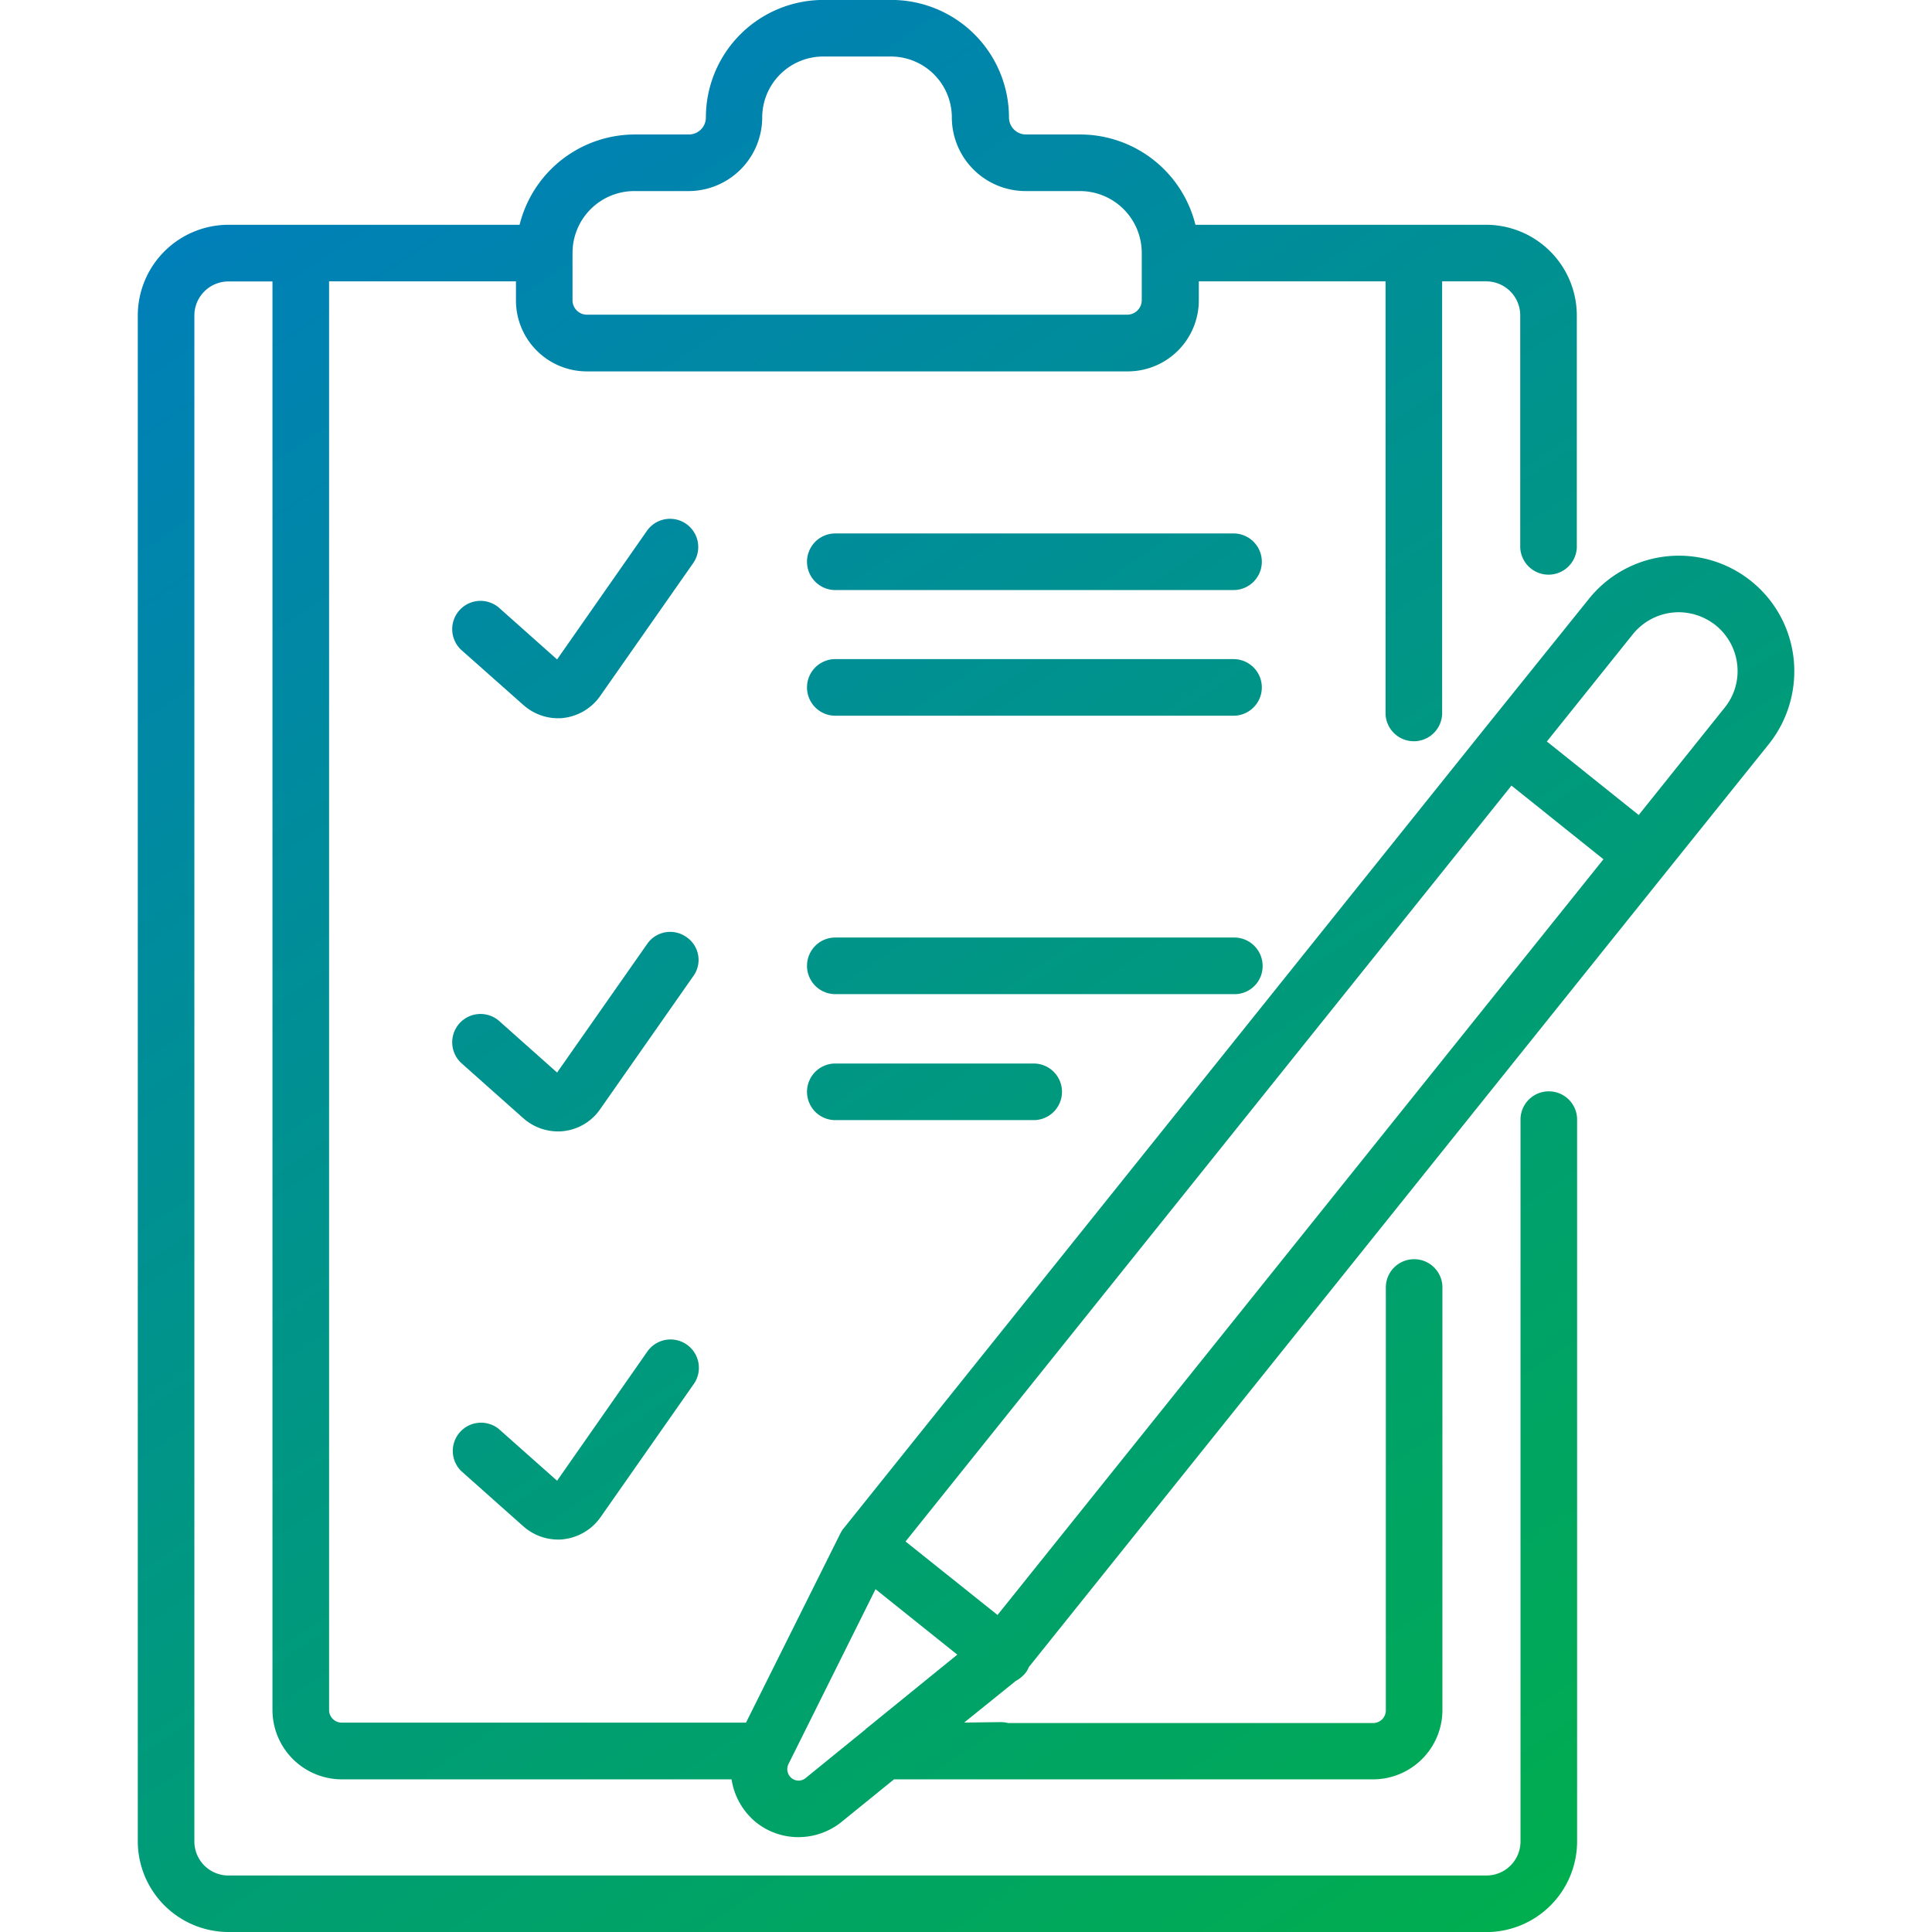 <?xml version="1.0" encoding="UTF-8"?>
<svg xmlns="http://www.w3.org/2000/svg" xmlns:xlink="http://www.w3.org/1999/xlink" width="69" height="69" viewBox="0 0 69 69">
  <defs>
    <linearGradient id="linear-gradient" x1="0.635" y1="0.906" x2="0.067" y2="0.251" gradientUnits="objectBoundingBox">
      <stop offset="0" stop-color="#00b341"></stop>
      <stop offset="1" stop-color="#007ac5"></stop>
    </linearGradient>
    <clipPath id="clip-path">
      <rect id="Rectangle_23015" data-name="Rectangle 23015" width="69" height="69" transform="translate(320 810)" fill="url(#linear-gradient)"></rect>
    </clipPath>
  </defs>
  <g id="Mask_Group_89395" data-name="Mask Group 89395" transform="translate(-320 -810)" clip-path="url(#clip-path)">
    <path id="Union_43" data-name="Union 43" d="M3446.237,21709a3.244,3.244,0,0,1-3.236-3.236v-54.5a3.244,3.244,0,0,1,3.236-3.236h10.4a4.246,4.246,0,0,1,4.114-3.225h1.939a.608.608,0,0,0,.6-.605,4.2,4.2,0,0,1,4.2-4.2h2.425a4.2,4.2,0,0,1,4.2,4.2.608.608,0,0,0,.6.605h1.945a4.246,4.246,0,0,1,4.114,3.225h10.39a3.243,3.243,0,0,1,3.231,3.236v8.217a1.011,1.011,0,1,1-2.021,0v-8.217a1.215,1.215,0,0,0-1.209-1.215h-1.58v15.445a1.011,1.011,0,0,1-2.021,0v-15.445h-6.669v.676a2.538,2.538,0,0,1-2.539,2.539H3459.04a2.534,2.534,0,0,1-2.533-2.539v-.676h-6.674v51.023a.452.452,0,0,0,.458.451h14.432l3.356-6.729a1.629,1.629,0,0,1,.109-.186l.033-.037,22.9-28.576,3.7-4.6a4.121,4.121,0,0,1,7.317,2.129,4.177,4.177,0,0,1-.877,3.041l-3.7,4.609-22.741,28.369a.717.717,0,0,1-.131.223,1.156,1.156,0,0,1-.332.268l-1.842,1.486,1.313-.016a1.184,1.184,0,0,1,.256.033h13.038a.452.452,0,0,0,.452-.453v-15.07a1.011,1.011,0,1,1,2.021,0v15.061a2.478,2.478,0,0,1-2.473,2.473h-17.113l-1.88,1.525a2.451,2.451,0,0,1-1.525.539,2.414,2.414,0,0,1-1.52-.527,2.468,2.468,0,0,1-.877-1.537H3450.29a2.48,2.48,0,0,1-2.479-2.473v-51.023h-1.574a1.216,1.216,0,0,0-1.215,1.215v54.5a1.216,1.216,0,0,0,1.215,1.215h44.932a1.216,1.216,0,0,0,1.215-1.215v-25.748a1.011,1.011,0,1,1,2.021,0v25.748a3.244,3.244,0,0,1-3.236,3.236Zm20-5.992a.416.416,0,0,0,.109.494.4.4,0,0,0,.507,0l2.125-1.727a.2.2,0,0,1,.06-.055l3.231-2.625-2.92-2.338Zm4.184-7.955,3.285,2.625,21.64-26.99-3.285-2.631Zm27.377-33.174a2.11,2.11,0,0,0-1.411.783l-3.062,3.82,3.28,2.625,3.067-3.83a2.07,2.07,0,0,0,.452-1.535,2.1,2.1,0,0,0-.779-1.418,2.148,2.148,0,0,0-1.321-.459A2.207,2.207,0,0,0,3497.8,21661.879Zm-39.271-12.842v1.684a.516.516,0,0,0,.512.518h19.3a.521.521,0,0,0,.518-.518v-1.684a2.21,2.21,0,0,0-2.212-2.213H3474.7a2.635,2.635,0,0,1-2.626-2.631,2.176,2.176,0,0,0-2.174-2.174h-2.424a2.179,2.179,0,0,0-2.174,2.174,2.635,2.635,0,0,1-2.626,2.631h-1.939A2.207,2.207,0,0,0,3458.528,21649.037Zm-1.76,45.471-2.218-1.973a1.009,1.009,0,0,1,1.346-1.5l2.081,1.848,3.214-4.6a1.012,1.012,0,1,1,1.651,1.17l-3.318,4.74a1.884,1.884,0,0,1-1.313.779,1.291,1.291,0,0,1-.212.012A1.865,1.865,0,0,1,3456.768,21694.508Zm0-14.574-2.218-1.973a1.011,1.011,0,0,1,1.346-1.508l2.081,1.852,3.214-4.588a1,1,0,0,1,1.406-.25.986.986,0,0,1,.234,1.41l-3.318,4.74a1.834,1.834,0,0,1-1.3.779,1.291,1.291,0,0,1-.212.012A1.865,1.865,0,0,1,3456.768,21679.934Zm11.114.07a1.011,1.011,0,0,1,0-2.021h7.148a1.011,1.011,0,0,1,0,2.021Zm0-4.5a1.011,1.011,0,0,1,0-2.021h14.285a1.015,1.015,0,0,1,1.008,1.014,1,1,0,0,1-1.008,1.008Zm-11.114-10.33-2.218-1.967a1.011,1.011,0,0,1,1.346-1.508l2.081,1.852,3.214-4.6a1.007,1.007,0,1,1,1.64,1.17l-3.318,4.74a1.867,1.867,0,0,1-1.3.779,1.291,1.291,0,0,1-.212.012A1.861,1.861,0,0,1,3456.768,21665.174Zm11.114.387a1.011,1.011,0,0,1,0-2.021h14.285a1.011,1.011,0,0,1,0,2.021Zm0-4.488a1.011,1.011,0,0,1,0-2.021h14.285a1.011,1.011,0,0,1,0,2.021Z" transform="translate(-3118.08 -20830)" fill="url(#linear-gradient)"></path>
  </g>
</svg>
